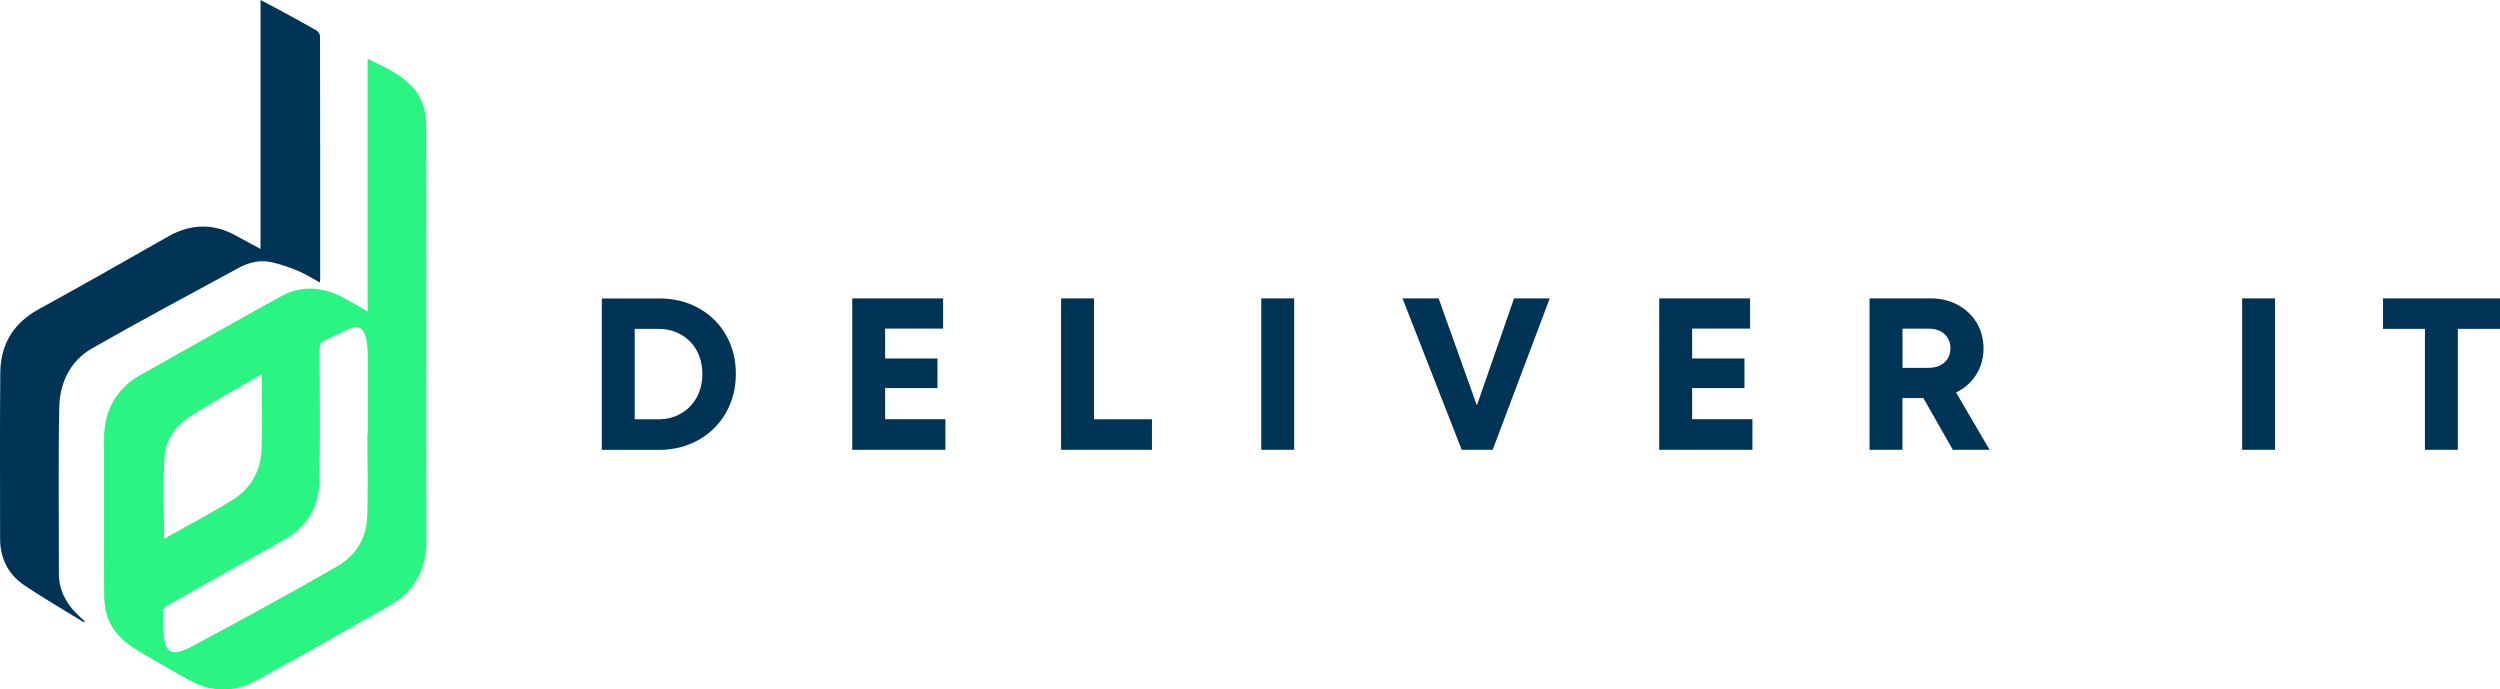 <svg xmlns="http://www.w3.org/2000/svg" width="1483" height="409" fill="none"><path fill="#003456" d="M414.455 182.805c6.93 3.858 12.323 9.176 16.218 15.955 3.896 6.779 5.843 14.495 5.843 23.034 0 8.54-1.985 16.255-5.918 23.109-3.932 6.854-9.363 12.21-16.292 16.105-6.929 3.895-14.72 5.843-23.335 5.843H357v-89.814h34.009c8.727 0 16.555 1.91 23.484 5.768h-.038Zm-10.449 62.473c3.97-2.323 7.079-5.506 9.288-9.551 2.21-4.045 3.334-8.689 3.334-13.933 0-5.243-1.124-9.813-3.334-13.857-2.209-4.008-5.318-7.154-9.288-9.439-3.971-2.284-8.503-3.408-13.522-3.408h-13.97v53.633h13.97c5.057 0 9.551-1.161 13.522-3.445ZM560.828 248.723v18.09h-55.283V177h53.898v17.94h-34.384v17.716h31.05v17.565h-31.05v18.465h35.807l-.038.037ZM683.343 248.723v18.09h-53.898V177h19.514v71.723h34.384ZM748.177 177h19.514v89.813h-19.514V177ZM919.307 177l-33.859 89.813h-18.353L831.963 177h21.424l22.697 63.484L898.145 177h21.162ZM1039.54 248.723v18.09h-55.287V177h53.897v17.94h-34.38v17.716h31.05v17.565h-31.05v18.465h35.8l-.03.037ZM1140.96 236.139h-12.43v30.674h-19.51V177h36.29c5.92 0 11.24 1.273 16.03 3.858 4.79 2.584 8.54 6.105 11.24 10.636 2.69 4.532 4.04 9.626 4.04 15.282 0 5.655-1.46 10.898-4.34 15.505-2.93 4.607-6.9 8.128-11.95 10.525l19.89 34.007h-21.8l-17.46-30.674Zm-12.43-17.94h15.51c3.93 0 7.07-1.086 9.43-3.221 2.36-2.135 3.52-4.907 3.52-8.352 0-3.446-1.16-6.218-3.44-8.39-2.32-2.172-5.47-3.258-9.48-3.258h-15.5v23.221h-.04ZM1330.04 177h19.51v89.813h-19.51V177ZM1483 195.09h-25.02v71.723h-19.51V195.09h-24.87V177h69.4v18.09Z"/><path fill="#2BF582" d="M218.056 184.755V34.848c10.206 4.983 20.118 9.325 27.374 17.589 5.68 6.449 7.329 14.529 7.365 22.865.129 26.768.092 53.536.11 80.322 0 54.91-.073 109.82.055 164.73.037 14.437-4.727 26.456-16.343 35.306-3.225 2.455-6.871 4.434-10.426 6.431-24.918 14.071-49.689 28.38-74.864 41.974-12.807 6.908-26.274 6.45-39.137-.659a973.514 973.514 0 0 1-30.268-17.424c-9.051-5.423-16.563-12.312-19.018-23.14-.752-3.353-1.118-6.853-1.136-10.297-.092-30.615-.037-61.231-.055-91.846 0-12.313 3.628-23.196 12.715-31.825 2.052-1.942 4.288-3.793 6.743-5.167 28.381-16.013 56.744-32.026 85.253-47.801 12.551-6.944 25.267-5.826 37.634.843 4.544 2.455 8.96 5.13 13.998 8.025v-.019Zm-.11 72.316h.239c0-15.5.055-30.982-.055-46.482-.019-3.316-.33-6.706-1.045-9.93-1.392-6.23-4.489-7.824-10.297-5.387-4.672 1.96-9.106 4.507-13.796 6.449-2.749 1.136-3.408 2.785-3.39 5.625.092 26.035.366 52.07-.147 78.087-.293 15.115-7.219 27.079-20.704 34.683-23.086 13.008-46.227 25.943-69.294 39.006-1.173.66-2.639 2.181-2.657 3.335-.073 5.442-.037 10.938.586 16.325.898 7.713 4.691 9.747 11.836 6.815 1.374-.568 2.749-1.136 4.049-1.85 12.002-6.449 24.039-12.844 35.967-19.421 17.131-9.454 34.354-18.78 51.211-28.71 10.828-6.376 16.929-16.526 17.351-29.095.55-16.471.128-32.961.128-49.45h.018Zm-62.662-35.086c-14.694 8.611-28.894 16.435-42.544 25.101-8.575 5.441-14.584 13.924-15.189 24.074-.953 15.995-.257 32.1-.257 48.259.147-.036.66-.073 1.045-.311 12.935-7.292 26.036-14.309 38.733-22.004 11.085-6.706 17.479-17.021 18.047-29.974.623-14.713.147-29.462.147-45.145h.018Z"/><path fill="#003456" d="M49.73 369.126c-11.8-7.274-23.819-14.218-35.307-21.949C4.767 340.691.04 331.09.058 319.291c.019-32.722-.201-65.445.11-98.167.165-16.783 7.677-29.406 22.793-37.688 25.761-14.107 51.266-28.636 76.789-43.147 13.576-7.714 27.007-7.897 40.602-.312 4.525 2.529 9.106 4.947 14.2 7.695V0c2.638 1.374 4.69 2.4 6.705 3.5 8.813 4.781 17.645 9.527 26.366 14.474 1.099.622 2.217 2.345 2.217 3.572.11 47.856.092 95.694.092 143.55 0 .605-.092 1.21-.22 2.492-4.489-2.437-8.502-5.057-12.844-6.889-4.984-2.089-10.169-3.829-15.409-5.075-6.926-1.667-13.65-.092-19.77 3.225-29.077 15.775-58.246 31.366-86.975 47.746-13.174 7.493-19.275 20.557-19.569 35.196-.64 32.704-.164 65.445-.22 98.167 0 9.656 3.885 17.479 10.573 24.13 1.557 1.557 3.188 3.023 4.782 4.543-.184.165-.349.33-.532.495h-.018Z"/></svg>